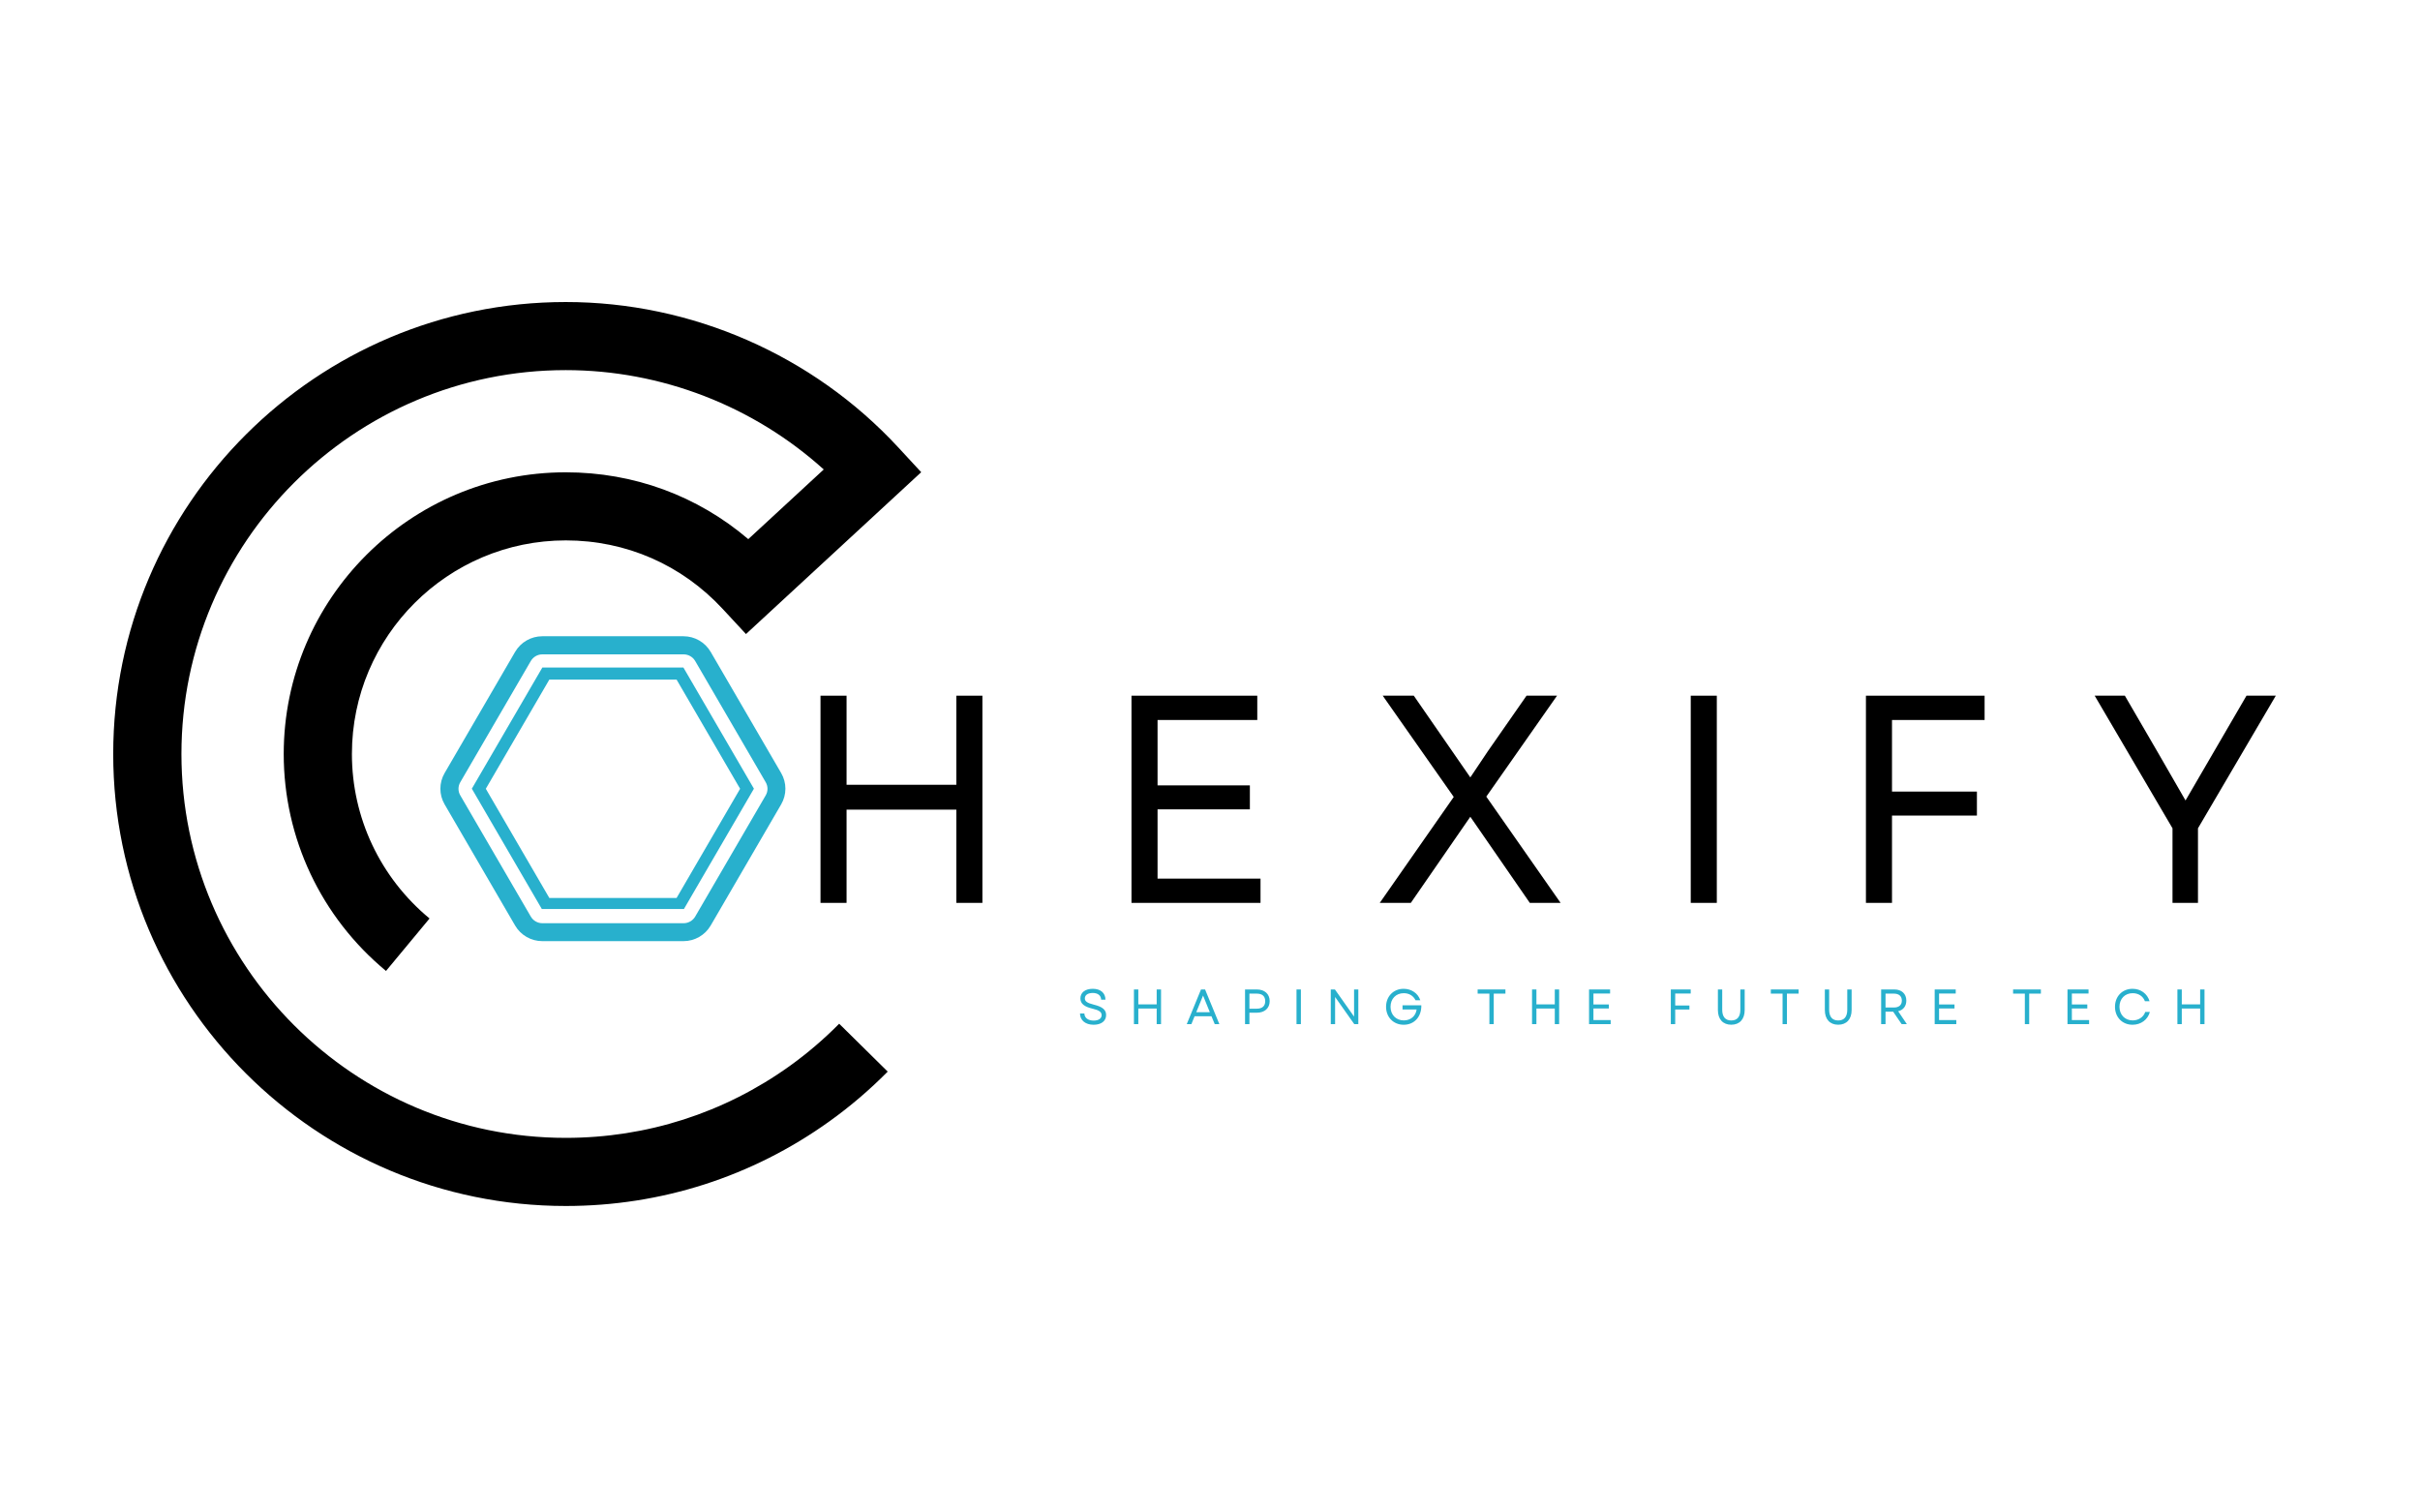 <svg xmlns="http://www.w3.org/2000/svg" xmlns:xlink="http://www.w3.org/1999/xlink" width="400" zoomAndPan="magnify" viewBox="0 0 300 187.5" height="250" preserveAspectRatio="xMidYMid meet" version="1.0"><defs><g/><clipPath id="e05c2dc84c"><path d="M 54 78.875 L 97.738 78.875 L 97.738 116.672 L 54 116.672 Z M 54 78.875 " clip-rule="nonzero"/></clipPath><clipPath id="a64f86a003"><path d="M 96.84 99.715 L 88.102 114.734 C 87.402 115.934 86.117 116.672 84.73 116.672 L 67.227 116.672 C 65.836 116.672 64.555 115.934 63.855 114.734 L 55.117 99.715 C 54.418 98.516 54.418 97.035 55.117 95.836 L 63.855 80.816 C 64.555 79.613 65.836 78.875 67.227 78.875 L 84.73 78.875 C 86.117 78.875 87.402 79.613 88.102 80.816 L 96.84 95.836 C 97.539 97.035 97.539 98.516 96.84 99.715 Z M 96.84 99.715 " clip-rule="nonzero"/></clipPath><clipPath id="f278bd0036"><path d="M 14.035 37.344 L 114.199 37.344 L 114.199 149.598 L 14.035 149.598 Z M 14.035 37.344 " clip-rule="nonzero"/></clipPath><clipPath id="d0cd291284"><path d="M 58.492 82.75 L 93.461 82.75 L 93.461 112.684 L 58.492 112.684 Z M 58.492 82.75 " clip-rule="nonzero"/></clipPath><clipPath id="5ddb143982"><path d="M 93.461 97.773 L 84.719 112.801 L 67.234 112.801 L 58.492 97.773 L 67.234 82.75 L 84.719 82.75 Z M 93.461 97.773 " clip-rule="nonzero"/></clipPath></defs><g fill="#000000" fill-opacity="1"><g transform="translate(57.757, 111.928)"><g/></g></g><g fill="#000000" fill-opacity="1"><g transform="translate(77.861, 111.928)"><g/></g></g><g fill="#000000" fill-opacity="1"><g transform="translate(97.973, 111.928)"><g><path d="M 20.582 0 L 23.812 0 L 23.812 -25.684 L 20.582 -25.684 L 20.582 -14.641 L 6.973 -14.641 L 6.973 -25.684 L 3.742 -25.684 L 3.742 0 L 6.973 0 L 6.973 -11.559 L 20.582 -11.559 Z M 20.582 0 "/></g></g></g><g fill="#000000" fill-opacity="1"><g transform="translate(136.525, 111.928)"><g><path d="M 3.742 0 L 19.738 0 L 19.738 -3.008 L 6.973 -3.008 L 6.973 -11.594 L 18.418 -11.594 L 18.418 -14.566 L 6.973 -14.566 L 6.973 -22.672 L 19.336 -22.672 L 19.336 -25.684 L 3.742 -25.684 Z M 3.742 0 "/></g></g></g><g fill="#000000" fill-opacity="1"><g transform="translate(169.65, 111.928)"><g><path d="M 1.395 0 L 5.246 0 L 12.621 -10.676 L 14.75 -7.594 L 19.996 0 L 23.812 0 L 14.602 -13.172 L 23.371 -25.684 L 19.59 -25.684 L 14.785 -18.785 L 12.621 -15.555 L 5.613 -25.684 L 1.762 -25.684 L 10.566 -13.133 Z M 1.395 0 "/></g></g></g><g fill="#000000" fill-opacity="1"><g transform="translate(205.855, 111.928)"><g><path d="M 3.742 0 L 6.973 0 L 6.973 -25.684 L 3.742 -25.684 Z M 3.742 0 "/></g></g></g><g fill="#000000" fill-opacity="1"><g transform="translate(227.572, 111.928)"><g><path d="M 3.742 0 L 6.973 0 L 6.973 -10.824 L 17.5 -10.824 L 17.5 -13.797 L 6.973 -13.797 L 6.973 -22.672 L 18.453 -22.672 L 18.453 -25.684 L 3.742 -25.684 Z M 3.742 0 "/></g></g></g><g fill="#000000" fill-opacity="1"><g transform="translate(259.046, 111.928)"><g><path d="M 10.273 0 L 13.43 0 L 13.43 -9.246 L 23.078 -25.684 L 19.445 -25.684 L 11.887 -12.695 L 8.547 -18.492 L 4.367 -25.684 L 0.625 -25.684 L 10.273 -9.246 Z M 10.273 0 "/></g></g></g><g clip-path="url(#e05c2dc84c)"><g clip-path="url(#a64f86a003)"><path stroke-linecap="butt" transform="matrix(0.576, 0, 0, 0.576, 53.988, 78.876)" fill="none" stroke-linejoin="miter" d="M 74.439 36.199 L 59.26 62.29 C 58.045 64.373 55.813 65.656 53.404 65.656 L 22.997 65.656 C 20.581 65.656 18.356 64.373 17.141 62.29 L 1.961 36.199 C 0.747 34.116 0.747 31.544 1.961 29.461 L 17.141 3.37 C 18.356 1.28 20.581 -0.002 22.997 -0.002 L 53.404 -0.002 C 55.813 -0.002 58.045 1.28 59.26 3.37 L 74.439 29.461 C 75.654 31.544 75.654 34.116 74.439 36.199 Z M 74.439 36.199 " stroke="#28b0cd" stroke-width="7.796" stroke-opacity="1" stroke-miterlimit="4"/></g></g><g clip-path="url(#f278bd0036)"><path fill="#000000" d="M 70.137 149.504 C 39.203 149.504 14.035 124.367 14.035 93.469 C 14.035 62.574 39.203 37.441 70.137 37.441 C 85.727 37.441 100.742 44 111.332 55.438 L 114.199 58.539 L 92.477 78.602 L 89.605 75.504 C 84.527 70.016 77.609 66.992 70.137 66.992 C 55.516 66.992 43.625 78.871 43.625 93.469 C 43.625 101.367 47.133 108.801 53.25 113.863 L 47.852 120.367 C 39.793 113.691 35.172 103.891 35.172 93.469 C 35.172 74.215 50.855 58.551 70.137 58.551 C 78.57 58.551 86.461 61.465 92.762 66.836 L 102.117 58.199 C 93.398 50.328 81.965 45.883 70.137 45.883 C 43.863 45.883 22.492 67.23 22.492 93.469 C 22.492 119.711 43.863 141.059 70.137 141.059 C 80.164 141.059 89.766 137.98 97.895 132.152 C 100.07 130.59 102.133 128.828 104.031 126.91 L 110.047 132.844 C 107.816 135.098 105.387 137.176 102.82 139.012 C 93.25 145.875 81.949 149.504 70.137 149.504 " fill-opacity="1" fill-rule="nonzero"/></g><g fill="#28b0cd" fill-opacity="1"><g transform="translate(133.517, 126.959)"><g><path d="M 2.059 0.078 C 2.996 0.078 3.605 -0.379 3.605 -1.129 C 3.605 -1.762 3.18 -2.145 2.082 -2.414 C 1.246 -2.617 0.969 -2.836 0.969 -3.191 C 0.969 -3.605 1.34 -3.863 1.953 -3.863 C 2.586 -3.863 2.977 -3.543 2.992 -3.027 L 3.523 -3.027 C 3.52 -3.863 2.918 -4.379 1.953 -4.379 C 1.012 -4.379 0.418 -3.918 0.418 -3.191 C 0.418 -2.531 0.891 -2.16 1.945 -1.91 C 2.719 -1.727 3.047 -1.512 3.047 -1.113 C 3.047 -0.688 2.664 -0.438 2.059 -0.438 C 1.387 -0.438 0.922 -0.766 0.91 -1.32 L 0.367 -1.32 C 0.375 -0.48 1.031 0.078 2.059 0.078 Z M 2.059 0.078 "/></g></g></g><g fill="#28b0cd" fill-opacity="1"><g transform="translate(139.946, 126.959)"><g><path d="M 3.445 0 L 3.984 0 L 3.984 -4.297 L 3.445 -4.297 L 3.445 -2.449 L 1.168 -2.449 L 1.168 -4.297 L 0.625 -4.297 L 0.625 0 L 1.168 0 L 1.168 -1.934 L 3.445 -1.934 Z M 3.445 0 "/></g></g></g><g fill="#28b0cd" fill-opacity="1"><g transform="translate(147.014, 126.959)"><g><path d="M 0.105 0 L 0.68 0 L 1.074 -0.977 L 3.168 -0.977 L 3.574 0 L 4.145 0 L 2.375 -4.297 L 1.871 -4.297 Z M 1.285 -1.48 L 2.125 -3.543 L 2.965 -1.48 Z M 1.285 -1.48 "/></g></g></g><g fill="#28b0cd" fill-opacity="1"><g transform="translate(153.719, 126.959)"><g><path d="M 0.625 0 L 1.168 0 L 1.168 -1.414 L 2.082 -1.414 C 3.051 -1.414 3.68 -1.973 3.68 -2.855 C 3.68 -3.734 3.051 -4.297 2.082 -4.297 L 0.625 -4.297 Z M 1.168 -1.914 L 1.168 -3.781 L 2.07 -3.781 C 2.762 -3.781 3.125 -3.465 3.125 -2.848 C 3.125 -2.234 2.762 -1.914 2.07 -1.914 Z M 1.168 -1.914 "/></g></g></g><g fill="#28b0cd" fill-opacity="1"><g transform="translate(160.099, 126.959)"><g><path d="M 0.625 0 L 1.168 0 L 1.168 -4.297 L 0.625 -4.297 Z M 0.625 0 "/></g></g></g><g fill="#28b0cd" fill-opacity="1"><g transform="translate(164.348, 126.959)"><g><path d="M 0.625 0 L 1.16 0 L 1.16 -3.363 L 3.535 0 L 4.039 0 L 4.039 -4.297 L 3.512 -4.297 L 3.512 -0.934 L 1.137 -4.297 L 0.625 -4.297 Z M 0.625 0 "/></g></g></g><g fill="#28b0cd" fill-opacity="1"><g transform="translate(171.471, 126.959)"><g><path d="M 2.543 0.078 C 3.863 0.078 4.754 -0.922 4.727 -2.332 L 2.395 -2.332 L 2.395 -1.816 L 4.145 -1.816 C 4.035 -1.008 3.422 -0.461 2.555 -0.461 C 1.59 -0.461 0.91 -1.156 0.91 -2.148 C 0.91 -3.145 1.586 -3.836 2.547 -3.836 C 3.211 -3.836 3.738 -3.512 4.008 -2.961 L 4.598 -2.961 C 4.324 -3.809 3.512 -4.379 2.531 -4.379 C 1.27 -4.379 0.355 -3.438 0.355 -2.148 C 0.355 -0.852 1.277 0.078 2.543 0.078 Z M 2.543 0.078 "/></g></g></g><g fill="#28b0cd" fill-opacity="1"><g transform="translate(178.993, 126.959)"><g/></g></g><g fill="#28b0cd" fill-opacity="1"><g transform="translate(182.972, 126.959)"><g><path d="M 1.664 0 L 2.203 0 L 2.203 -3.781 L 3.652 -3.781 L 3.652 -4.297 L 0.207 -4.297 L 0.207 -3.781 L 1.664 -3.781 Z M 1.664 0 "/></g></g></g><g fill="#28b0cd" fill-opacity="1"><g transform="translate(189.297, 126.959)"><g><path d="M 3.445 0 L 3.984 0 L 3.984 -4.297 L 3.445 -4.297 L 3.445 -2.449 L 1.168 -2.449 L 1.168 -4.297 L 0.625 -4.297 L 0.625 0 L 1.168 0 L 1.168 -1.934 L 3.445 -1.934 Z M 3.445 0 "/></g></g></g><g fill="#28b0cd" fill-opacity="1"><g transform="translate(196.365, 126.959)"><g><path d="M 0.625 0 L 3.305 0 L 3.305 -0.504 L 1.168 -0.504 L 1.168 -1.941 L 3.082 -1.941 L 3.082 -2.438 L 1.168 -2.438 L 1.168 -3.793 L 3.234 -3.793 L 3.234 -4.297 L 0.625 -4.297 Z M 0.625 0 "/></g></g></g><g fill="#28b0cd" fill-opacity="1"><g transform="translate(202.523, 126.959)"><g/></g></g><g fill="#28b0cd" fill-opacity="1"><g transform="translate(206.502, 126.959)"><g><path d="M 0.625 0 L 1.168 0 L 1.168 -1.812 L 2.93 -1.812 L 2.93 -2.309 L 1.168 -2.309 L 1.168 -3.793 L 3.09 -3.793 L 3.09 -4.297 L 0.625 -4.297 Z M 0.625 0 "/></g></g></g><g fill="#28b0cd" fill-opacity="1"><g transform="translate(212.385, 126.959)"><g><path d="M 2.234 0.074 C 3.273 0.074 3.898 -0.609 3.898 -1.75 L 3.898 -4.297 L 3.359 -4.297 L 3.359 -1.785 C 3.359 -0.91 2.973 -0.453 2.234 -0.453 C 1.504 -0.453 1.113 -0.91 1.113 -1.785 L 1.113 -4.297 L 0.578 -4.297 L 0.578 -1.75 C 0.578 -0.609 1.199 0.074 2.234 0.074 Z M 2.234 0.074 "/></g></g></g><g fill="#28b0cd" fill-opacity="1"><g transform="translate(219.317, 126.959)"><g><path d="M 1.664 0 L 2.203 0 L 2.203 -3.781 L 3.652 -3.781 L 3.652 -4.297 L 0.207 -4.297 L 0.207 -3.781 L 1.664 -3.781 Z M 1.664 0 "/></g></g></g><g fill="#28b0cd" fill-opacity="1"><g transform="translate(225.642, 126.959)"><g><path d="M 2.234 0.074 C 3.273 0.074 3.898 -0.609 3.898 -1.75 L 3.898 -4.297 L 3.359 -4.297 L 3.359 -1.785 C 3.359 -0.91 2.973 -0.453 2.234 -0.453 C 1.504 -0.453 1.113 -0.91 1.113 -1.785 L 1.113 -4.297 L 0.578 -4.297 L 0.578 -1.75 C 0.578 -0.609 1.199 0.074 2.234 0.074 Z M 2.234 0.074 "/></g></g></g><g fill="#28b0cd" fill-opacity="1"><g transform="translate(232.575, 126.959)"><g><path d="M 0.625 0 L 1.168 0 L 1.168 -1.543 L 2.113 -1.543 L 3.164 0 L 3.812 0 L 2.734 -1.598 C 3.359 -1.75 3.746 -2.223 3.746 -2.918 C 3.746 -3.77 3.156 -4.297 2.266 -4.297 L 0.625 -4.297 Z M 1.168 -2.059 L 1.168 -3.781 L 2.203 -3.781 C 2.832 -3.781 3.191 -3.465 3.191 -2.918 C 3.191 -2.371 2.832 -2.059 2.203 -2.059 Z M 1.168 -2.059 "/></g></g></g><g fill="#28b0cd" fill-opacity="1"><g transform="translate(239.212, 126.959)"><g><path d="M 0.625 0 L 3.305 0 L 3.305 -0.504 L 1.168 -0.504 L 1.168 -1.941 L 3.082 -1.941 L 3.082 -2.438 L 1.168 -2.438 L 1.168 -3.793 L 3.234 -3.793 L 3.234 -4.297 L 0.625 -4.297 Z M 0.625 0 "/></g></g></g><g fill="#28b0cd" fill-opacity="1"><g transform="translate(245.371, 126.959)"><g/></g></g><g fill="#28b0cd" fill-opacity="1"><g transform="translate(249.35, 126.959)"><g><path d="M 1.664 0 L 2.203 0 L 2.203 -3.781 L 3.652 -3.781 L 3.652 -4.297 L 0.207 -4.297 L 0.207 -3.781 L 1.664 -3.781 Z M 1.664 0 "/></g></g></g><g fill="#28b0cd" fill-opacity="1"><g transform="translate(255.675, 126.959)"><g><path d="M 0.625 0 L 3.305 0 L 3.305 -0.504 L 1.168 -0.504 L 1.168 -1.941 L 3.082 -1.941 L 3.082 -2.438 L 1.168 -2.438 L 1.168 -3.793 L 3.234 -3.793 L 3.234 -4.297 L 0.625 -4.297 Z M 0.625 0 "/></g></g></g><g fill="#28b0cd" fill-opacity="1"><g transform="translate(261.834, 126.959)"><g><path d="M 2.531 0.078 C 3.574 0.078 4.422 -0.551 4.68 -1.512 L 4.109 -1.512 C 3.887 -0.867 3.277 -0.461 2.547 -0.461 C 1.59 -0.461 0.91 -1.156 0.91 -2.148 C 0.91 -3.145 1.59 -3.836 2.547 -3.836 C 3.262 -3.836 3.844 -3.457 4.066 -2.836 L 4.641 -2.836 C 4.359 -3.781 3.543 -4.379 2.531 -4.379 C 1.266 -4.379 0.355 -3.445 0.355 -2.148 C 0.355 -0.852 1.266 0.078 2.531 0.078 Z M 2.531 0.078 "/></g></g></g><g fill="#28b0cd" fill-opacity="1"><g transform="translate(269.301, 126.959)"><g><path d="M 3.445 0 L 3.984 0 L 3.984 -4.297 L 3.445 -4.297 L 3.445 -2.449 L 1.168 -2.449 L 1.168 -4.297 L 0.625 -4.297 L 0.625 0 L 1.168 0 L 1.168 -1.934 L 3.445 -1.934 Z M 3.445 0 "/></g></g></g><g clip-path="url(#d0cd291284)"><g clip-path="url(#5ddb143982)"><path stroke-linecap="butt" transform="matrix(0.576, 0, 0, 0.576, 58.493, 82.749)" fill="none" stroke-linejoin="miter" d="M 60.743 26.1 L 45.557 52.205 L 15.184 52.205 L -0.002 26.1 L 15.184 0.002 L 45.557 0.002 Z M 60.743 26.1 " stroke="#28b0cd" stroke-width="5.198" stroke-opacity="1" stroke-miterlimit="4"/></g></g></svg>
